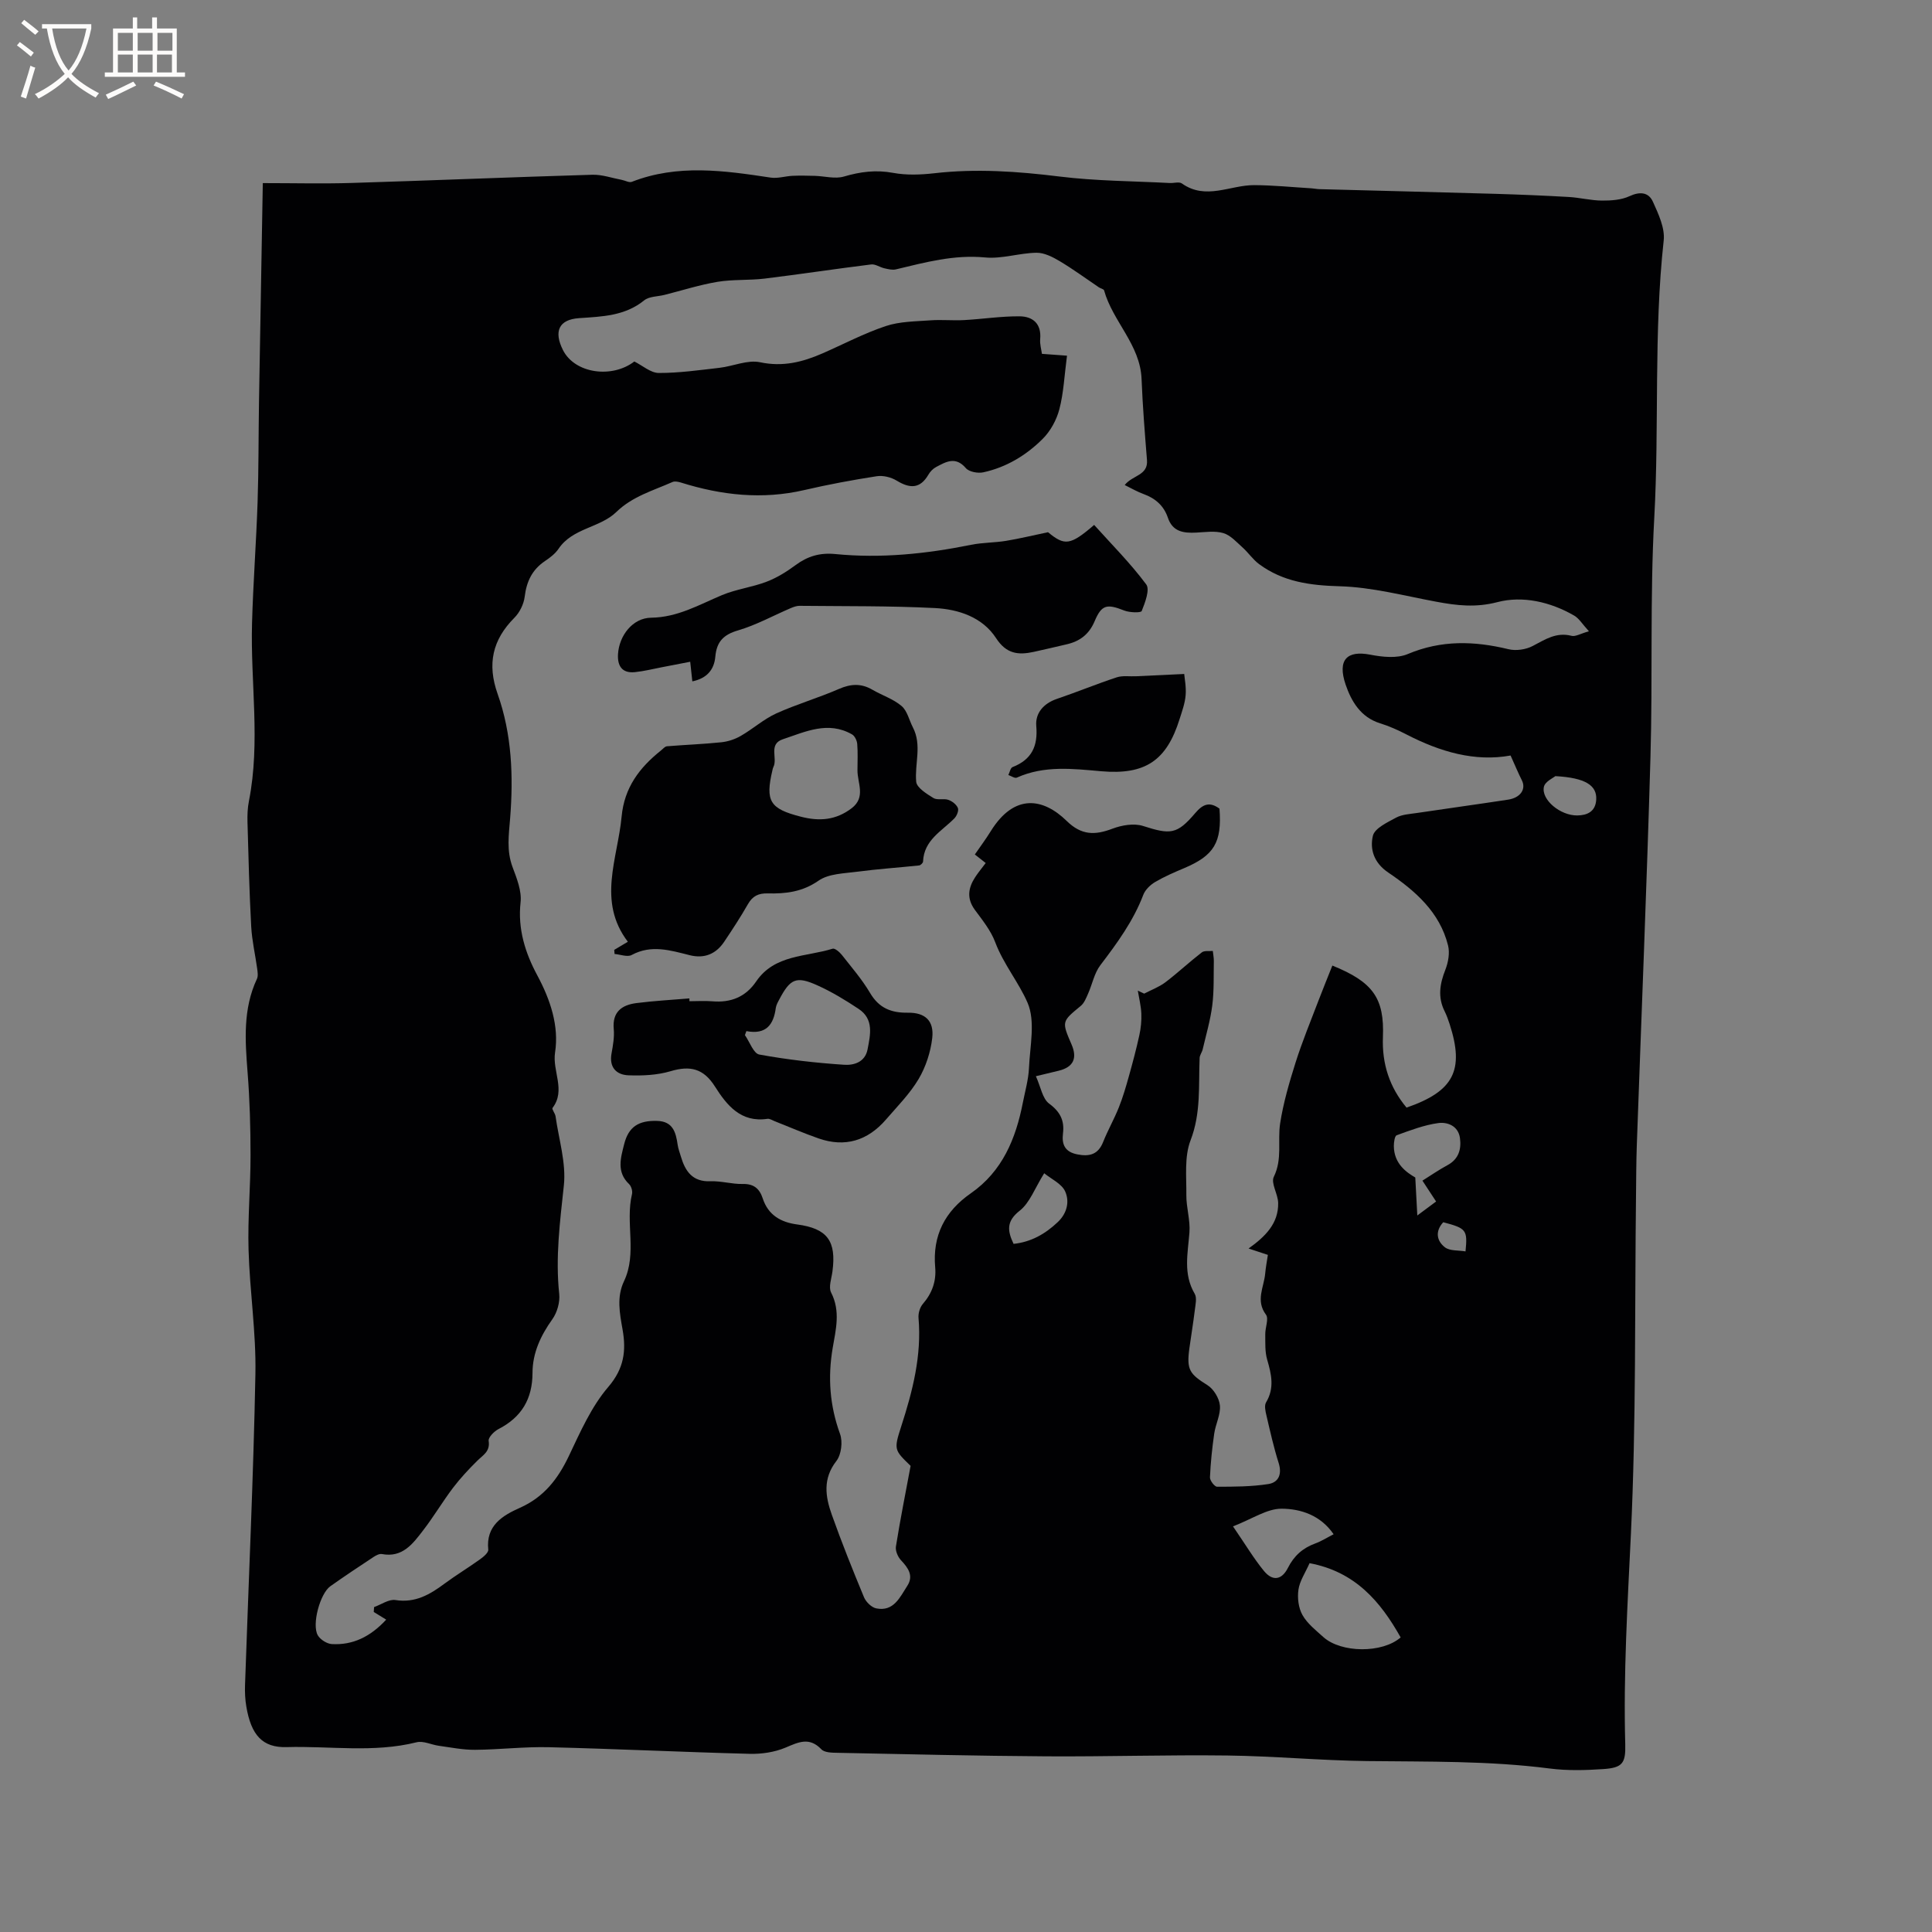<svg enable-background="new 0 0 400 400" viewBox="0 0 400 400" xmlns="http://www.w3.org/2000/svg"><rect x="0" y="0" width="400" height="400" fill="#808080" stroke="none"/><g fill="#010103"><path d="m54.41 37.91c6.53 0 12.45.15 18.35-.03 16.62-.51 33.24-1.21 49.87-1.7 2.02-.06 4.07.68 6.1 1.06.7.13 1.52.62 2.07.41 9.5-3.71 19.11-2.34 28.76-.88 1.46.22 3.02-.3 4.53-.37 1.54-.07 3.09-.03 4.63.01 2.02.06 4.18.68 6.01.14 3.4-1 6.63-1.42 10.18-.76 2.76.51 5.71.4 8.52.08 8.7-1 17.28-.39 25.95.68 7.54.93 15.2.94 22.8 1.34.85.05 1.94-.31 2.51.09 4.97 3.53 10 .32 14.99.35 3.95.02 7.9.42 11.85.66.52.03 1.04.15 1.56.17 12.15.32 24.31.62 36.46.97 5.07.15 10.14.36 15.21.65 2.31.13 4.61.73 6.92.75 1.91.01 4-.13 5.68-.91 2.18-1.01 3.97-.83 4.86 1.15 1.14 2.53 2.52 5.45 2.23 8.03-2.1 19.09-.9 38.27-1.95 57.39-.91 16.5-.31 33.07-.79 49.6-.77 26.81-1.88 53.6-2.83 80.4-.12 3.39-.12 6.78-.16 10.17-.28 23.43.05 46.88-1.06 70.27-.69 14.51-1.57 28.97-1.17 43.5.11 3.95-.59 4.87-4.56 5.14-3.68.25-7.45.35-11.09-.12-12.58-1.62-25.21-1.39-37.85-1.54-9.61-.12-19.22-1.03-28.83-1.15-12.51-.16-25.02.25-37.53.17-14.41-.09-28.82-.44-43.23-.73-1.14-.02-2.68-.03-3.34-.72-2.51-2.62-4.73-1.49-7.44-.35-2.26.95-4.95 1.35-7.43 1.28-13.87-.36-27.72-1.03-41.59-1.37-5.08-.12-10.17.5-15.25.54-2.49.02-4.99-.49-7.47-.83-1.56-.21-3.23-1.08-4.63-.73-8.91 2.23-17.94.74-26.9 1-5.03.15-7.36-2.52-8.35-8.39-.25-1.45-.32-2.96-.27-4.44.73-21.49 1.74-42.97 2.15-64.46.16-8.55-1.18-17.12-1.42-25.7-.19-6.52.42-13.05.41-19.58 0-5.71-.16-11.43-.61-17.12-.51-6.6-.99-13.11 1.93-19.35.28-.59.15-1.42.06-2.11-.4-2.91-1.08-5.8-1.24-8.72-.39-7.19-.57-14.4-.77-21.6-.04-1.47.01-2.98.3-4.41 2.41-12.23.3-24.53.64-36.79.23-8.36.87-16.71 1.15-25.07.23-6.88.18-13.77.29-20.65.26-14.91.52-29.82.79-45.42zm274.56 92.79c-1.35-1.47-2.03-2.65-3.04-3.24-4.94-2.86-10.68-4.16-15.89-2.8-4.53 1.18-8.43.71-12.67-.08-6.64-1.23-13.29-3.01-19.97-3.2-6.14-.17-11.74-.91-16.71-4.58-1.3-.96-2.23-2.38-3.45-3.47-1.24-1.11-2.48-2.52-3.97-2.96-1.74-.51-3.75-.19-5.64-.1-2.59.13-4.86-.17-5.84-3.1-.83-2.46-2.59-4-5.02-4.88-1.33-.48-2.56-1.21-3.91-1.87 1.62-2.07 4.87-1.95 4.61-5.17-.45-5.59-.9-11.18-1.12-16.78-.28-7.12-5.96-11.89-7.76-18.34-.08-.29-.71-.4-1.06-.63-2.7-1.82-5.33-3.76-8.13-5.43-1.46-.87-3.22-1.77-4.83-1.74-3.56.06-7.16 1.31-10.64.97-6.42-.61-12.38 1.02-18.44 2.47-.74.18-1.6-.05-2.38-.22-.94-.21-1.88-.91-2.75-.8-7.36.91-14.69 2.03-22.05 2.93-3.23.39-6.56.14-9.76.67-3.7.62-7.31 1.78-10.96 2.7-1.42.36-3.18.3-4.21 1.13-4.01 3.26-8.77 3.36-13.5 3.69-4.2.29-5.25 2.75-3.34 6.58 2.48 4.95 10.23 5.92 14.79 2.39 1.72.86 3.39 2.37 5.06 2.38 4.2.01 8.4-.59 12.59-1.07 2.82-.33 5.79-1.7 8.38-1.15 4.71 1 8.79-.03 12.92-1.83 4.36-1.91 8.61-4.16 13.11-5.66 2.9-.97 6.16-.96 9.27-1.19 2.3-.17 4.64.08 6.95-.05 3.83-.21 7.66-.81 11.48-.78 2.71.02 4.55 1.5 4.27 4.69-.1 1.09.25 2.21.36 3.08 2.11.15 3.81.28 5.19.38-.54 4.08-.69 7.68-1.58 11.09-.58 2.22-1.85 4.55-3.48 6.16-3.39 3.38-7.52 5.87-12.27 6.9-1.12.24-2.94-.09-3.61-.87-2.14-2.51-4.14-1.3-6.19-.21-.62.33-1.2.94-1.56 1.56-1.74 2.98-3.86 2.89-6.57 1.24-1.16-.71-2.83-1.12-4.15-.91-5.02.78-10.03 1.71-14.97 2.86-8.7 2.02-17.15 1.08-25.54-1.55-.56-.17-1.29-.33-1.77-.11-4.01 1.78-8.29 2.97-11.61 6.2-3.42 3.32-9.05 3.29-11.96 7.61-.69 1.02-1.77 1.85-2.82 2.55-2.66 1.79-3.82 4.24-4.2 7.39-.19 1.53-1.04 3.26-2.13 4.35-4.53 4.55-5.68 9.56-3.47 15.78 2.96 8.34 3.27 17.07 2.59 25.7-.28 3.52-.77 6.74.5 10.14.87 2.33 1.92 4.94 1.66 7.29-.62 5.55.99 10.53 3.45 15.11 2.75 5.11 4.53 10.53 3.69 15.98-.6 3.89 2.27 7.81-.52 11.48-.2.26.53 1.12.62 1.73.67 4.78 2.22 9.67 1.72 14.33-.8 7.5-1.77 14.88-.96 22.45.18 1.7-.42 3.84-1.42 5.24-2.42 3.39-4.1 6.98-4.11 11.11-.01 5.39-2.26 9.18-7.05 11.64-.9.46-2.14 1.73-2.03 2.44.34 2.2-1.15 2.92-2.34 4.1-1.79 1.77-3.52 3.62-5.04 5.62-2.17 2.87-4.01 5.99-6.21 8.84-2.11 2.74-4.25 5.67-8.5 4.87-.53-.1-1.23.27-1.73.6-3.01 1.98-6.01 3.98-8.95 6.06-2.13 1.5-3.89 7.94-2.6 10.17.52.89 1.89 1.75 2.91 1.81 4.35.24 7.96-1.51 11.25-5.06-.97-.59-1.77-1.09-2.58-1.59.02-.34.04-.67.07-1.01 1.47-.52 3.05-1.67 4.41-1.46 4.1.65 7.13-1.13 10.17-3.39 2.38-1.76 4.93-3.3 7.34-5.03.72-.51 1.78-1.4 1.72-2.01-.53-5 2.99-7.08 6.54-8.66 5.01-2.23 7.9-6 10.17-10.78 2.35-4.95 4.64-10.17 8.14-14.25 3.29-3.84 3.73-7.52 2.95-11.92-.59-3.34-1.25-6.7.3-9.96 2.77-5.82.23-12.11 1.66-18.05.15-.62-.15-1.63-.61-2.07-2.65-2.52-1.72-5.45-1.01-8.28.91-3.59 2.99-4.91 6.82-4.8 3.27.09 3.88 2.36 4.25 4.93.12.83.43 1.64.67 2.45.91 3.07 2.41 5.27 6.15 5.12 2.2-.09 4.43.61 6.64.56 2.32-.06 3.5.98 4.16 3 1.13 3.43 3.72 4.93 7.13 5.38 6.24.84 8.14 3.41 7.3 9.73-.19 1.46-.85 3.24-.28 4.36 1.99 3.86.97 7.71.33 11.48-1.04 6.12-.61 11.94 1.52 17.8.59 1.61.27 4.29-.76 5.61-2.85 3.66-2.28 7.36-.95 11.1 2.05 5.77 4.33 11.46 6.68 17.12.41.97 1.56 2.1 2.54 2.29 3.61.71 4.89-2.31 6.41-4.66 1.36-2.1.2-3.71-1.3-5.31-.65-.69-1.19-1.96-1.05-2.84.88-5.52 1.98-11 3.04-16.7-3.39-3.29-3.51-3.33-1.93-8.21 2.36-7.3 4.24-14.63 3.57-22.41-.08-.95.28-2.2.9-2.91 1.92-2.22 2.8-4.71 2.55-7.57-.58-6.59 2.01-11.6 7.38-15.33 6.53-4.55 9.31-11.29 10.77-18.77.47-2.39 1.16-4.78 1.27-7.19.2-4.53 1.36-9.65-.29-13.48-1.82-4.22-4.99-8-6.7-12.54-.91-2.43-2.65-4.58-4.22-6.71-1.72-2.35-1.38-4.54.07-6.76.63-.97 1.38-1.86 2.18-2.93-.78-.61-1.49-1.17-2.25-1.77 1.16-1.68 2.3-3.21 3.3-4.83 4.91-7.9 10.89-6.84 15.72-2.11 3.05 2.99 5.85 2.98 9.47 1.6 1.93-.73 4.44-1.16 6.31-.57 5.67 1.81 7.03 1.82 10.83-2.66 1.62-1.91 3.01-2.39 5.02-.92.53 6.99-1.11 9.7-7.31 12.32-2.05.86-4.1 1.75-6.01 2.87-1.01.6-2.05 1.6-2.45 2.65-2.07 5.43-5.42 10.01-8.9 14.58-1.25 1.65-1.66 3.92-2.53 5.88-.4.9-.8 1.95-1.52 2.54-3.94 3.25-3.97 3.21-1.9 8 1.24 2.87.34 4.69-2.66 5.42-1.3.32-2.61.63-4.73 1.14 1.01 2.23 1.36 4.65 2.74 5.67 2.3 1.69 3.2 3.52 2.87 6.17-.29 2.34.44 3.84 2.96 4.34 2.51.5 4.32.04 5.35-2.56.97-2.44 2.29-4.74 3.26-7.18.84-2.11 1.48-4.31 2.09-6.5.78-2.79 1.53-5.6 2.15-8.44.32-1.46.47-2.99.41-4.48-.07-1.59-.47-3.16-.73-4.74.44.21.88.42 1.32.62 1.47-.77 3.07-1.36 4.38-2.34 2.59-1.97 4.98-4.21 7.55-6.2.53-.41 1.51-.22 2.28-.3.07.7.22 1.4.21 2.09-.06 3.06.06 6.15-.32 9.17-.39 3.08-1.28 6.09-1.99 9.13-.14.6-.6 1.16-.63 1.76-.24 5.72.31 11.39-1.88 17.07-1.31 3.4-.83 7.54-.87 11.35-.02 2.57.84 5.18.64 7.72-.33 4.32-1.34 8.57 1.09 12.69.5.85.15 2.28.02 3.42-.32 2.63-.76 5.24-1.12 7.86-.61 4.46.03 5.32 3.75 7.65 1.28.8 2.43 2.7 2.57 4.2.17 1.89-.9 3.86-1.18 5.83-.43 3-.75 6.03-.88 9.05-.03.66.96 1.94 1.47 1.94 3.54 0 7.11-.01 10.6-.55 2.13-.33 2.89-2.03 2.15-4.37-1.02-3.22-1.76-6.54-2.53-9.84-.21-.88-.47-2.05-.07-2.71 1.77-2.96 1.11-5.8.23-8.82-.49-1.67-.38-3.52-.4-5.3-.02-1.37.77-3.2.14-4.04-2.18-2.93-.42-5.66-.16-8.47.12-1.33.37-2.64.56-3.9-1.43-.47-2.51-.83-4-1.32 3.5-2.49 6.21-5.2 6.13-9.43-.03-1.84-1.55-4.09-.9-5.42 1.81-3.67.75-7.42 1.31-11.06.66-4.26 1.89-8.46 3.19-12.58 1.37-4.33 3.11-8.54 4.73-12.79.93-2.45 1.93-4.87 2.89-7.3 8.45 3.41 10.79 6.79 10.47 14.8-.22 5.55 1.37 10.39 4.89 14.61 9.79-3.39 12.01-7.74 8.92-17.3-.29-.9-.62-1.81-1.04-2.66-1.45-2.9-1-5.66.15-8.57.6-1.53.95-3.47.57-5.02-1.72-6.94-6.83-11.36-12.4-15.13-2.98-2.02-3.82-4.83-3.17-7.59.37-1.57 2.99-2.78 4.81-3.77 1.25-.67 2.85-.74 4.31-.96 6.29-.94 12.58-1.8 18.87-2.76 2.6-.4 3.77-2.2 2.85-4.02-.76-1.5-1.4-3.07-2.33-5.12-7.4 1.35-14.59-.77-21.5-4.33-1.78-.92-3.64-1.76-5.55-2.35-4.02-1.25-5.94-4.6-7.1-7.99-1.77-5.2.34-7.12 5.07-6.21 2.53.49 5.56.82 7.8-.13 6.93-2.92 13.75-2.72 20.84-1 1.56.38 3.61.08 5.03-.67 2.56-1.34 4.85-2.9 7.99-2.11.8.25 1.89-.45 3.64-.93zm-57.84 192.94c-.89 2.01-2.04 3.68-2.3 5.48-.25 1.7 0 3.79.83 5.25 1 1.78 2.77 3.16 4.33 4.57 3.69 3.31 12.21 3.38 16 .07-4.19-7.46-9.43-13.61-18.86-15.37zm-15.85-7.62c2.6 3.79 4.31 6.67 6.41 9.23 1.77 2.16 3.67 1.9 4.95-.62 1.27-2.52 3.09-4.14 5.69-5.08 1.26-.46 2.42-1.21 3.78-1.9-2.69-3.94-6.82-5.28-10.8-5.29-3 0-6.01 2.1-10.03 3.66zm39.22-71.58c1.78-1.11 3.41-2.25 5.16-3.19 2.34-1.25 2.92-3.3 2.61-5.62-.34-2.51-2.56-3.37-4.49-3.11-2.94.4-5.79 1.5-8.61 2.52-.42.15-.59 1.46-.59 2.23.02 3.71 2.69 5.5 4.44 6.52.15 2.92.27 5.04.42 7.86 1.82-1.35 2.8-2.09 3.89-2.89-1-1.52-1.86-2.84-2.83-4.32zm-84.65 13.09c3.59-.38 6.52-2.02 9.14-4.5 1.97-1.86 2.47-4.29 1.54-6.36-.72-1.6-2.87-2.56-4.34-3.76-1.95 3.11-2.98 6.12-5.08 7.76-2.78 2.18-2.55 4.15-1.26 6.86zm112.17-96.84c-.41.35-2.13 1.12-2.37 2.21-.59 2.67 3.4 5.98 6.92 5.93 2.05-.03 3.76-.79 3.91-3.26.18-2.95-2.22-4.54-8.46-4.88zm-23.21 92.36c-1.7 1.84-1.39 3.84.33 5.18 1.02.8 2.82.6 4.28.86.44-4.47.17-4.77-4.61-6.04z"/><path d="m127.17 196.66c.87-.52 1.75-1.04 2.82-1.68-6.38-8.38-2.11-17.18-1.29-25.92.56-6.01 3.7-10.13 8.12-13.66.41-.32.82-.85 1.26-.89 3.74-.31 7.5-.44 11.24-.83 1.39-.14 2.84-.62 4.05-1.32 2.51-1.44 4.72-3.45 7.32-4.64 4.23-1.92 8.74-3.22 13-5.08 2.45-1.07 4.6-1.19 6.91.15 2.01 1.17 4.33 1.91 6.06 3.38 1.18 1 1.57 2.93 2.34 4.42 1.92 3.69.34 7.54.69 11.27.12 1.24 2.16 2.49 3.56 3.36.79.5 2.13.04 3.09.38.79.27 1.68.96 1.98 1.69.22.54-.23 1.64-.73 2.15-2.62 2.65-6.3 4.49-6.48 8.93-.01.29-.51.78-.82.81-4.24.45-8.5.73-12.73 1.29-2.76.37-5.98.39-8.1 1.87-3.35 2.33-6.81 2.72-10.52 2.63-1.93-.05-3.13.55-4.09 2.23-1.52 2.66-3.21 5.24-4.92 7.79s-4.13 3.53-7.14 2.77c-4-1-7.93-2.24-12.01-.04-.88.48-2.35-.11-3.54-.21-.01-.28-.04-.56-.07-.85zm50.36-37.23c0-1.8.1-3.61-.05-5.4-.06-.71-.51-1.67-1.09-1.99-4.95-2.82-9.62-.55-14.3 1.01-3.08 1.03-1.02 3.95-1.98 5.78-.1.18-.13.4-.18.61-1.53 6.46-.53 8.01 5.89 9.65 3.81.98 7.23.74 10.5-1.75 3.02-2.31 1.17-5.24 1.21-7.91z"/><path d="m143.34 141.07c-.15-1.39-.27-2.43-.44-4.06-2.04.4-3.95.77-5.85 1.13-1.87.36-3.72.83-5.6 1.02-2.64.27-3.64-1.27-3.5-3.71.23-3.86 3.04-7.51 6.85-7.56 5.49-.07 9.9-2.67 14.66-4.67 2.95-1.24 6.25-1.63 9.25-2.78 2.13-.81 4.15-2.07 5.99-3.43 2.51-1.86 5.04-2.61 8.24-2.3 9.44.93 18.8-.03 28.09-1.91 2.37-.48 4.85-.43 7.25-.82 2.74-.45 5.45-1.11 8.7-1.79 3.45 2.84 4.59 2.76 9.55-1.51 3.64 4.05 7.53 7.94 10.78 12.31.8 1.07-.23 3.76-.93 5.51-.16.41-2.52.34-3.63-.1-3.55-1.4-4.66-1.25-6.12 2.22-1.16 2.74-3.09 4.17-5.83 4.79-2.27.52-4.53 1.07-6.8 1.56-3.16.68-5.63.44-7.76-2.83-2.83-4.36-7.77-6-12.71-6.25-9.31-.47-18.64-.36-27.97-.46-.6-.01-1.24.22-1.81.46-3.65 1.56-7.18 3.52-10.96 4.63-3.04.89-4.42 2.37-4.69 5.44-.24 2.65-1.7 4.48-4.76 5.11z"/><path d="m142.74 207.29c1.59 0 3.18-.11 4.76.02 3.81.32 6.87-.9 9.05-4.1 3.82-5.63 10.33-5.07 15.83-6.79.47-.15 1.44.69 1.91 1.28 2.03 2.58 4.2 5.09 5.86 7.9 1.85 3.13 4.38 4.12 7.82 4.07 3.58-.05 5.45 1.68 5.04 5.25-.34 2.91-1.33 5.96-2.82 8.48-1.82 3.06-4.41 5.67-6.76 8.39-3.78 4.37-8.46 5.83-13.98 3.9-3.06-1.07-6.05-2.37-9.07-3.56-.49-.19-1.03-.56-1.49-.49-5.52.83-8.43-2.84-10.87-6.69-2.36-3.73-5.12-4.38-9.18-3.17-2.76.82-5.82.96-8.73.85-2.49-.1-4.02-1.63-3.5-4.52.3-1.66.61-3.39.46-5.05-.33-3.56 1.67-4.99 4.68-5.38 3.64-.47 7.32-.66 10.98-.97-.01.18 0 .38.01.58zm11.79 6.19c-.1.28-.2.55-.3.83.98 1.4 1.78 3.8 2.97 4.02 5.8 1.06 11.69 1.73 17.58 2.12 1.94.13 4.32-.49 4.84-3.19.59-3.06 1.33-6.26-1.84-8.37-2.72-1.81-5.55-3.53-8.52-4.87-4.41-1.99-5.64-1.41-7.92 2.91-.3.56-.63 1.15-.72 1.75-.45 3.44-1.98 5.59-6.09 4.8z"/><path d="m245.18 139.54c.07.91.44 2.69.29 4.43-.14 1.66-.74 3.3-1.25 4.91-2.68 8.58-7.09 11.59-16.2 10.8-5.93-.52-11.81-1.24-17.5 1.32-.42.19-1.16-.34-1.75-.54.28-.57.43-1.47.87-1.64 3.93-1.55 5.27-4.28 4.91-8.5-.23-2.66 1.48-4.67 4.26-5.62 4.15-1.41 8.22-3.09 12.38-4.46 1.24-.41 2.7-.16 4.06-.23 2.94-.13 5.86-.27 9.93-.47z"/></g><path d="m6.4 11.7c-1-.8-1.9-1.6-2.9-2.3l.6-.7c.9.7 1.9 1.4 2.9 2.2zm-2.1 8.3c.7-2.1 1.4-4.2 2-6.4.2.1.6.3 1 .4-.7 2.3-1.3 4.4-1.9 6.4zm3-12.8c-1.1-.9-2.1-1.7-2.9-2.4l.6-.7c1 .8 2 1.5 3 2.4zm1.4-1.3v-.9h10.2v.9c-.9 4.2-2.3 7.3-4.1 9.4 1.3 1.4 3.2 2.7 5.7 4-.2.2-.4.5-.7.9-2.5-1.4-4.4-2.7-5.7-4.2-1.4 1.5-3.5 3-6.1 4.4 0 0 0 0-.1-.1-.3-.4-.5-.7-.7-.8 2.7-1.3 4.7-2.8 6.2-4.2-1.8-2.2-3-5.3-3.7-9.4zm9.2 0h-7.1c.6 3.8 1.7 6.7 3.4 8.7 1.7-2 2.9-4.8 3.7-8.7z" fill="#fcfbfa"/><path d="m31.6 3.6h.9v2.3h4.1v9.1h1.7v.9h-16.6v-.9h1.7v-9.1h4.1v-2.3h.9v2.3h3.1v-2.3zm-4 13.3.6.8c-1.9.9-3.8 1.9-5.8 2.8-.2-.3-.3-.6-.5-.9 2-.9 3.9-1.8 5.7-2.7zm-3.2-10.1v3.7h3.1v-3.7zm0 4.5v3.7h3.1v-3.7zm4.1-4.5v3.7h3.1v-3.7zm0 4.5v3.7h3.1v-3.7zm9.1 9.1c-2.1-1.1-4.1-2-5.8-2.7l.5-.8c2.2.9 4.1 1.8 5.8 2.6zm-1.9-13.6h-3.1v3.7h3.1zm-3.2 4.5v3.7h3.1v-3.7z" fill="#fcfbfa"/></svg>
